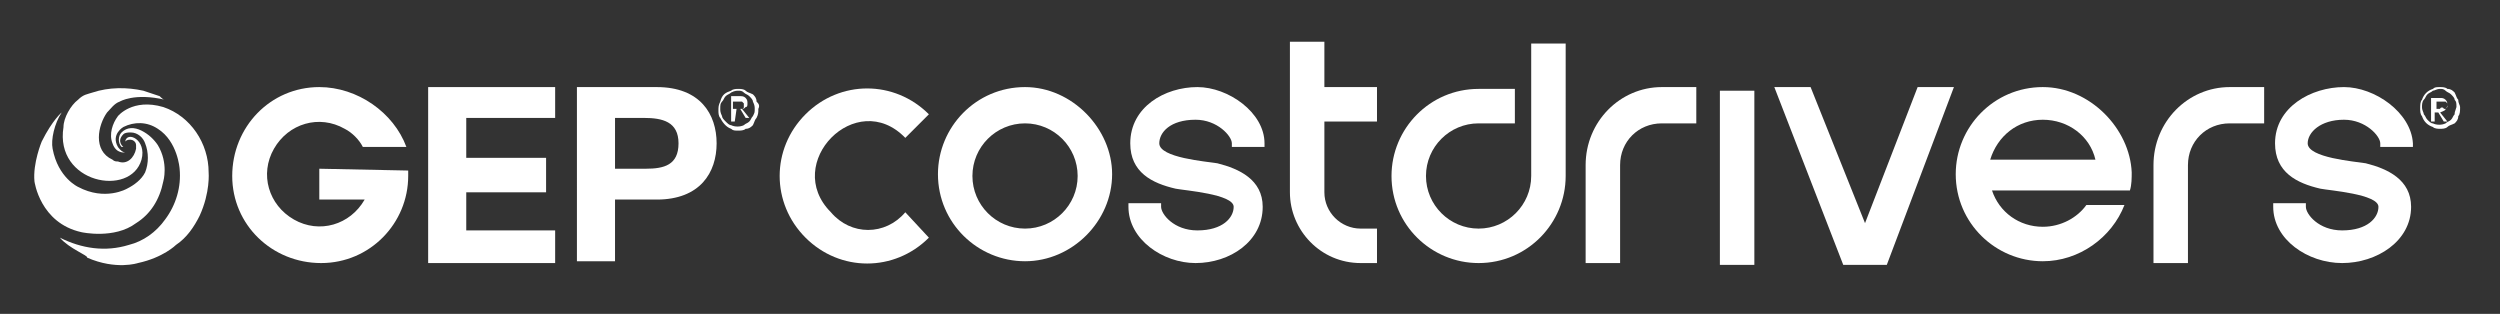 <?xml version="1.0" encoding="utf-8"?>
<!-- Generator: Adobe Illustrator 28.0.0, SVG Export Plug-In . SVG Version: 6.00 Build 0)  -->
<svg version="1.1" id="Camada_1" xmlns="http://www.w3.org/2000/svg" xmlns:xlink="http://www.w3.org/1999/xlink" x="0px" y="0px"
	 viewBox="0 0 137.8 17.3" style="enable-background:new 0 0 137.8 17.3;" xml:space="preserve">
<rect x="0" y="0" width="137.8" height="17.3" fill="#333333" stroke="none"/>
<style type="text/css">
	.st0{fill:#FFFFFF;}
</style>
<g>
	<polygon class="st0" points="25.7,10.6 25.7,12.7 30.6,12.7 30.6,14.5 23.6,14.5 23.6,4.8 30.6,4.8 30.6,6.5 25.7,6.5 25.7,8.7 
		30.1,8.7 30.1,10.6 	"/>
	<path class="st0" d="M33.9,9.3h1.7c1,0,1.8-0.2,1.8-1.4s-0.9-1.4-1.9-1.4h-1.6V9.3L33.9,9.3z M31.8,4.8h4.4c2.4,0,3.3,1.5,3.3,3.1
		S38.6,11,36.2,11h-2.3v3.4h-2.1V4.8z"/>
	<path class="st0" d="M3.4,6.2c0,0-0.5,0.4-1.1,1.6c0,0-0.5,1.2-0.4,2.2c0,0,0.3,2.3,2.6,2.8c0,0,1.8,0.4,3-0.5
		C8.3,11.8,8.8,11,9,10c0,0,0.3-1-0.3-2C8.5,7.7,8.2,7.4,7.8,7.2C7.4,7,7,7,6.7,7.3c-0.2,0.2-0.2,0.6,0,0.8h0.1c0,0-0.4-0.3,0-0.7
		c0.1-0.1,0.3-0.1,0.4-0.1c0.4,0,0.7,0.3,0.8,0.6C8.2,8.4,8.2,9,8,9.5c-0.2,0.4-0.6,0.7-1,0.9c0,0-1.2,0.7-2.7-0.1
		c0,0-1.1-0.5-1.4-2.1C2.8,7.7,3,6.8,3.4,6.2"/>
	<path class="st0" d="M6.9,7.8C7,7.7,7.1,7.7,7.2,7.7s0.3,0.1,0.3,0.3c0,0.1,0,0.1,0,0.2C7.4,8.7,7,9.1,6.5,8.9l0,0
		c-0.1,0-0.2,0-0.3-0.1C5.1,8.3,5.4,6.9,5.9,6.2C6.1,6,6.3,5.7,6.6,5.6c0,0,0.8-0.5,2.5-0.1C9,5.5,8.9,5.4,8.8,5.3
		C8.5,5.2,8.2,5.1,7.9,5C7,4.8,6,4.8,5.1,5.1C4.8,5.2,4.6,5.2,4.3,5.5C3.9,5.8,3.5,6.5,3.5,7l0,0C3,10.1,7.2,10.9,7.8,8.8
		C8.1,7.7,7,7.2,6.9,7.8L6.9,7.8"/>
	<path class="st0" d="M3.3,13.1c1.2,0.6,2.5,0.8,3.8,0.4c0.8-0.2,1.5-0.7,2-1.4c0.6-0.8,0.9-1.8,0.8-2.8c0,0-0.1-1.5-1.2-2.2
		C8.1,6.7,7.4,6.7,6.8,7c0,0-0.7,0.4-0.3,1.1c0,0,0.2,0.3,0.4,0.3c0,0-0.5,0.1-0.7-0.5C6,7.4,6.2,6.8,6.5,6.4c0,0,0.8-1,2.5-0.5
		c1.5,0.5,2.5,2,2.5,3.6c0,0,0.1,1.1-0.5,2.4c-0.3,0.6-0.7,1.2-1.3,1.6c0,0-0.7,0.7-2.1,1c0,0-1.2,0.4-2.8-0.3
		C4.9,14.1,3.8,13.7,3.3,13.1"/>
	<path class="st0" d="M17.6,9.3V11h2.5c-0.8,1.4-2.5,1.9-3.9,1.1s-1.9-2.5-1.1-3.9s2.5-1.9,3.9-1.1c0.4,0.2,0.8,0.6,1,1h2.4
		c-0.7-1.9-2.7-3.3-4.8-3.3c-2.7,0-4.8,2.2-4.8,4.9c0,2.7,2.2,4.8,4.9,4.8s4.8-2.2,4.8-4.8c0-0.1,0-0.2,0-0.3L17.6,9.3z"/>
	<path class="st0" d="M40.7,6L40.7,6h0.2c0,0,0.1,0,0.1-0.1V5.8V5.7c0,0,0,0-0.1-0.1h-0.1h-0.4V6C40.4,6,40.7,6,40.7,6z M40.5,6.7
		h-0.2V5.3h0.5c0.1,0,0.2,0,0.3,0.1s0.1,0.2,0.1,0.3c0,0.1,0,0.2-0.1,0.2C41,6,41,6,40.9,6l0.4,0.5h-0.2L40.8,6h-0.2L40.5,6.7
		L40.5,6.7z M41.6,6c0-0.1,0-0.2-0.1-0.4c0-0.1-0.1-0.2-0.2-0.3c-0.1-0.1-0.2-0.1-0.3-0.2S40.8,5,40.7,5s-0.2,0-0.4,0.1
		c-0.1,0.1-0.2,0.1-0.3,0.2s-0.1,0.2-0.2,0.3c-0.1,0.1-0.1,0.2-0.1,0.4c0,0.1,0,0.2,0.1,0.4c0,0.1,0.1,0.2,0.2,0.3
		c0.1,0.1,0.2,0.2,0.3,0.2C40.5,7,40.8,7,41,6.9c0.1-0.1,0.2-0.1,0.3-0.2s0.1-0.2,0.2-0.3C41.6,6.2,41.6,6.2,41.6,6 M41.8,6
		c0,0.2,0,0.3-0.1,0.5c-0.1,0.1-0.1,0.2-0.2,0.4c-0.1,0.1-0.2,0.2-0.4,0.2c-0.1,0.1-0.3,0.1-0.4,0.1c-0.2,0-0.3,0-0.4-0.1
		C40,7,39.8,6.7,39.7,6.5c-0.1-0.1-0.1-0.3-0.1-0.4c0-0.2,0-0.3,0.1-0.5C39.8,5.2,40,5.1,40.3,5c0.1-0.1,0.3-0.1,0.4-0.1
		c0.1,0,0.3,0,0.4,0.1c0.1,0.1,0.2,0.1,0.4,0.2c0.1,0.1,0.2,0.2,0.2,0.4C41.8,5.7,41.9,5.8,41.8,6"/>
	<g>
		<rect x="94.8" y="5" class="st0" width="1.9" height="9.6"/>
		<path class="st0" d="M112.6,4.8c-2.7,0-4.8,2.2-4.8,4.8c0,2.7,2.2,4.8,4.8,4.8c2,0,3.8-1.3,4.5-3.1H115c-0.5,0.7-1.4,1.2-2.4,1.2
			c-1.3,0-2.4-0.8-2.8-2h5.7h1.9c0.1-0.3,0.1-0.7,0.1-1C117.4,7.1,115.2,4.8,112.6,4.8z M109.7,8.8c0.4-1.3,1.5-2.2,2.9-2.2
			s2.6,0.9,2.9,2.2H109.7z"/>
		<polygon class="st0" points="105.7,4.8 102.8,12.3 99.8,4.8 97.8,4.8 101.6,14.6 104,14.6 107.7,4.8 		"/>
		<path class="st0" d="M87.4,9.1v5.4h1.9V9.1c0-1.3,1-2.3,2.3-2.3h1.9V4.8h-1.9C89.3,4.8,87.4,6.7,87.4,9.1z"/>
		<path class="st0" d="M118.7,9.1v5.4h1.9V9.1c0-1.3,1-2.3,2.3-2.3h1.9V4.8h-1.9C120.6,4.8,118.7,6.7,118.7,9.1z"/>
		<path class="st0" d="M129.2,4.8c-1.8,0-3.8,1.1-3.8,3.1c0,1.6,1.2,2.2,2.5,2.5c0.5,0.1,3.2,0.3,3.2,1c0,0.6-0.6,1.3-2,1.3
			c-1.3,0-2-0.9-2-1.3v-0.2h-1.8v0.2c0,1.8,1.9,3.1,3.8,3.1c1.9,0,3.8-1.2,3.8-3.1c0-1.5-1.3-2.1-2.5-2.4c-0.6-0.1-3.2-0.3-3.2-1.1
			c0-0.6,0.7-1.3,2-1.3c1.2,0,2,0.9,2,1.3v0.2h1.8V7.9C132.9,6.2,130.9,4.8,129.2,4.8z"/>
		<path class="st0" d="M45.8,11.7c-2.7-2.7,1.4-6.9,4.1-4.1l1.3-1.3c-1.9-1.9-4.9-1.9-6.8,0c-1.9,1.9-1.9,4.9,0,6.8s4.9,1.9,6.8,0
			l-1.3-1.4C48.8,13,46.9,13,45.8,11.7z"/>
		<path class="st0" d="M56.5,4.8c-2.7,0-4.8,2.2-4.8,4.8c0,2.7,2.2,4.8,4.8,4.8s4.8-2.2,4.8-4.8C61.3,7.1,59.1,4.8,56.5,4.8z
			 M56.5,12.6c-1.6,0-2.9-1.3-2.9-2.9s1.3-2.9,2.9-2.9c1.6,0,2.9,1.3,2.9,2.9S58.1,12.6,56.5,12.6z"/>
		<path class="st0" d="M73,2.3h-1.9v8.3c0,2.1,1.7,3.9,3.9,3.9h0.9v-1.9H75c-1.1,0-2-0.9-2-2V6.7h2.9V4.8H73V2.3z"/>
		<path class="st0" d="M66,4.8c-1.8,0-3.7,1.1-3.7,3.1c0,1.6,1.2,2.2,2.5,2.5c0.5,0.1,3.2,0.3,3.2,1c0,0.6-0.6,1.3-2,1.3
			c-1.3,0-2-0.9-2-1.3v-0.2h-1.8v0.2c0,1.8,1.9,3.1,3.7,3.1c1.9,0,3.7-1.2,3.7-3.1c0-1.5-1.3-2.1-2.5-2.4c-0.6-0.1-3.2-0.3-3.2-1.1
			c0-0.6,0.6-1.3,2-1.3c1.2,0,2,0.9,2,1.3v0.2h1.8V7.9C69.7,6.2,67.7,4.8,66,4.8z"/>
		<path class="st0" d="M134.8,6c0.1-0.1,0.1-0.2,0.1-0.2c0-0.1,0-0.2-0.1-0.3c-0.1-0.1-0.2-0.1-0.3-0.1H134v1.3h0.2V6.2h0.2l0.3,0.5
			h0.2l-0.4-0.5C134.7,6.1,134.8,6.1,134.8,6z M134.5,6h-0.2V5.6h0.4h0.1c0,0,0,0,0.1,0.1v0.1v0.1c0,0,0,0-0.1,0.1h-0.1
			C134.7,5.9,134.5,5.9,134.5,6z"/>
		<path class="st0" d="M135.5,5.5c-0.1-0.1-0.1-0.2-0.2-0.4c-0.1-0.1-0.2-0.2-0.4-0.2c-0.1-0.1-0.3-0.1-0.4-0.1
			c-0.2,0-0.3,0-0.4,0.1c-0.3,0.1-0.5,0.3-0.6,0.6c-0.1,0.1-0.1,0.3-0.1,0.5c0,0.1,0,0.3,0.1,0.4c0.1,0.3,0.3,0.5,0.6,0.6
			c0.1,0.1,0.3,0.1,0.4,0.1c0.1,0,0.3,0,0.4-0.1c0.1-0.1,0.2-0.1,0.4-0.2c0.1-0.1,0.2-0.2,0.2-0.4c0.1-0.1,0.1-0.3,0.1-0.5
			C135.6,5.8,135.5,5.7,135.5,5.5z M135.3,6.3c-0.1,0.1-0.1,0.2-0.2,0.3c-0.1,0.1-0.2,0.1-0.3,0.2c-0.2,0.1-0.5,0.1-0.7,0
			c-0.1,0-0.2-0.1-0.3-0.2s-0.1-0.2-0.2-0.3c0-0.1-0.1-0.2-0.1-0.4c0-0.1,0-0.3,0.1-0.4s0.1-0.2,0.2-0.3c0.1-0.1,0.2-0.1,0.3-0.2
			c0.1,0,0.2-0.1,0.4-0.1c0.1,0,0.2,0,0.3,0.1s0.2,0.1,0.3,0.2s0.2,0.2,0.2,0.3c0.1,0.1,0.1,0.2,0.1,0.4
			C135.3,6.2,135.3,6.2,135.3,6.3z"/>
		<path class="st0" d="M84.4,3.6v2.3v3.8c0,1.6-1.3,2.9-2.9,2.9s-2.9-1.3-2.9-2.9s1.3-2.9,2.9-2.9h2V4.9h-2l0,0
			c-2.7,0-4.8,2.2-4.8,4.8c0,2.7,2.2,4.8,4.8,4.8c2.7,0,4.8-2.2,4.8-4.8V2.4h-1.9V3.6z"/>
	</g>
</g>
</svg>
